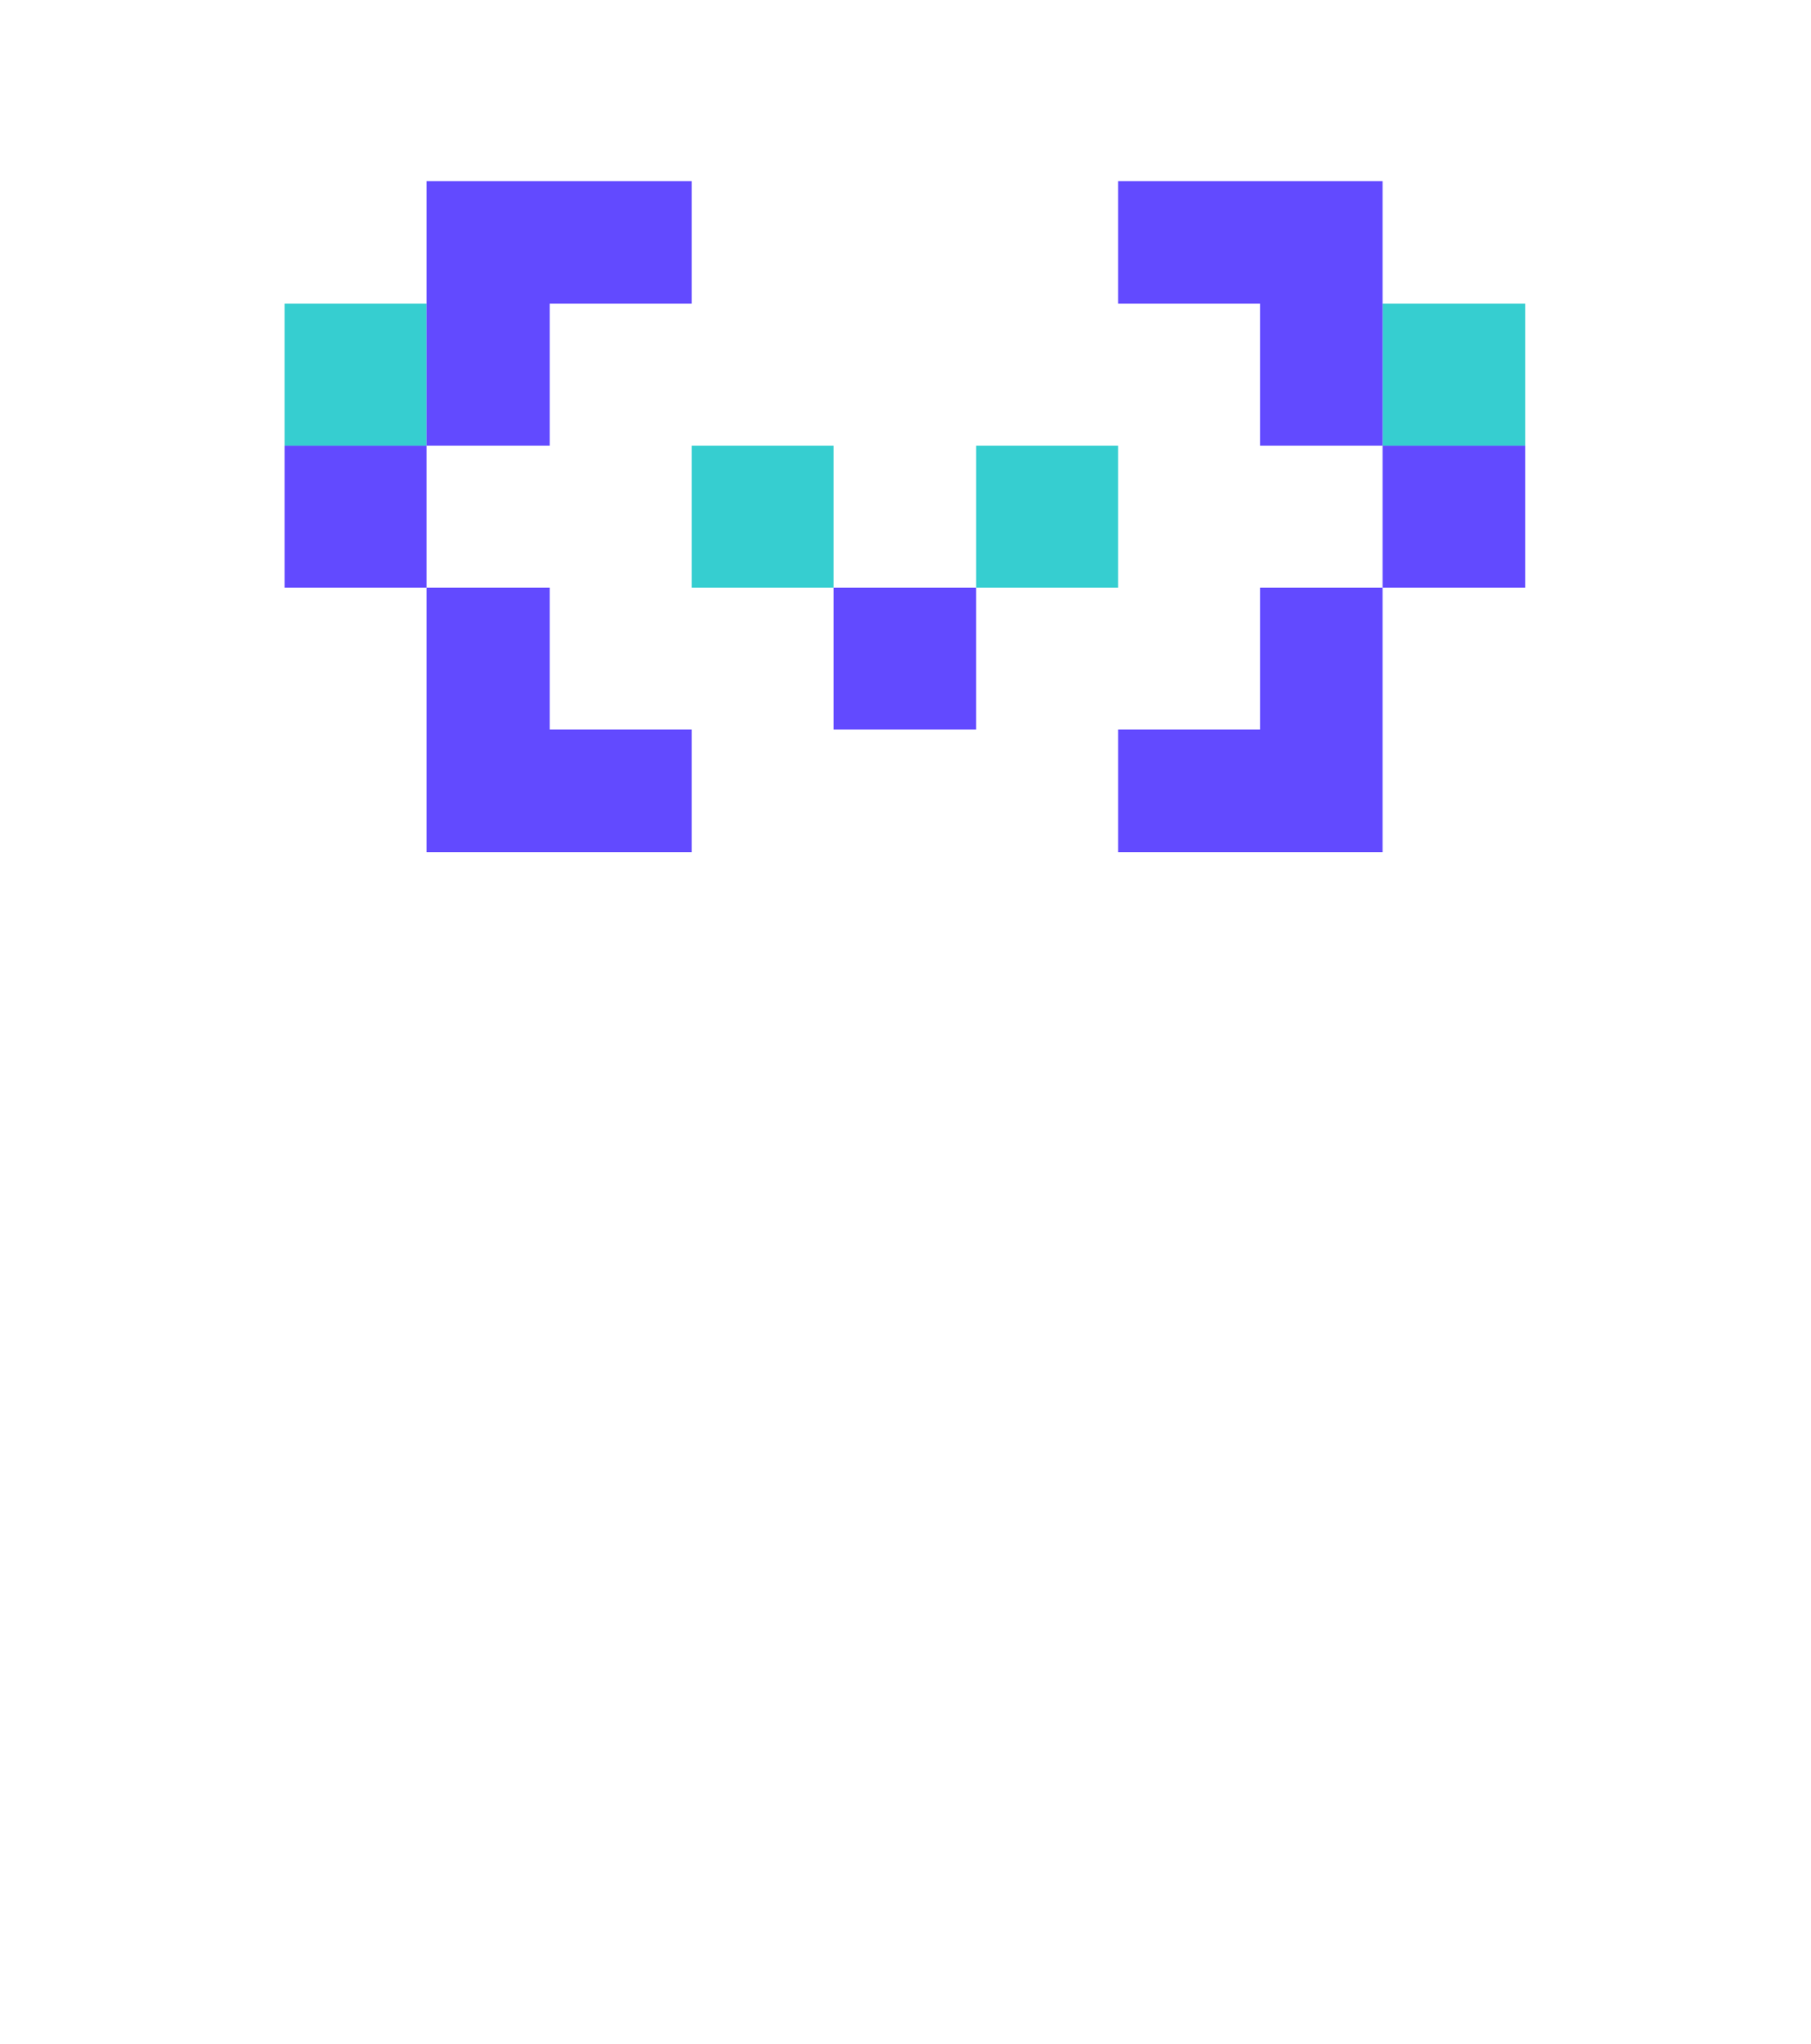 <?xml version="1.0" encoding="UTF-8"?>
<svg width="280px" height="316px" viewBox="0 0 280 316" version="1.1" xmlns="http://www.w3.org/2000/svg" xmlns:xlink="http://www.w3.org/1999/xlink">
    <title>编组 3</title>
    <g id="页面-1" stroke="none" stroke-width="1" fill="none" fill-rule="evenodd">
        <g id="编组-3">
            <polygon id="Fill-61" fill="#624AFF" points="44 90.83 65.942 90.83 65.942 68.888 44 68.888"></polygon>
            <polygon id="Fill-62" fill="#624AFF" points="128.879 112.773 150.928 112.773 150.928 90.831 128.879 90.831"></polygon>
            <polygon id="Fill-63" fill="#624AFF" points="194.814 112.773 172.872 112.773 172.872 131.718 213.759 131.718 213.759 90.831 194.814 90.831"></polygon>
            <polygon id="Fill-64" fill="#36CED0" points="150.929 90.83 172.871 90.83 172.871 68.888 150.929 68.888"></polygon>
            <polygon id="Fill-65" fill="#36CED0" points="44 68.888 65.942 68.888 65.942 46.946 44 46.946"></polygon>
            <polygon id="Fill-66" fill="#624AFF" points="213.759 90.83 235.808 90.83 235.808 68.888 213.759 68.888"></polygon>
            <polygon id="Fill-67" fill="#36CED0" points="213.759 68.888 235.808 68.888 235.808 46.946 213.759 46.946"></polygon>
            <polygon id="Fill-68" fill="#624AFF" points="172.871 28 172.871 46.945 194.813 46.945 194.813 68.888 213.759 68.888 213.759 28"></polygon>
            <polygon id="Fill-69" fill="#36CED0" points="106.937 90.83 128.879 90.83 128.879 68.888 106.937 68.888"></polygon>
            <polygon id="Fill-70" fill="#624AFF" points="84.995 46.945 106.937 46.945 106.937 28 65.943 28 65.943 68.887 84.995 68.887"></polygon>
            <polygon id="Fill-71" fill="#624AFF" points="84.995 90.83 65.943 90.83 65.943 131.718 106.937 131.718 106.937 112.772 84.995 112.772"></polygon>
            <rect id="矩形" x="0" y="0" width="280" height="316"></rect>
        </g>
    </g>
</svg>